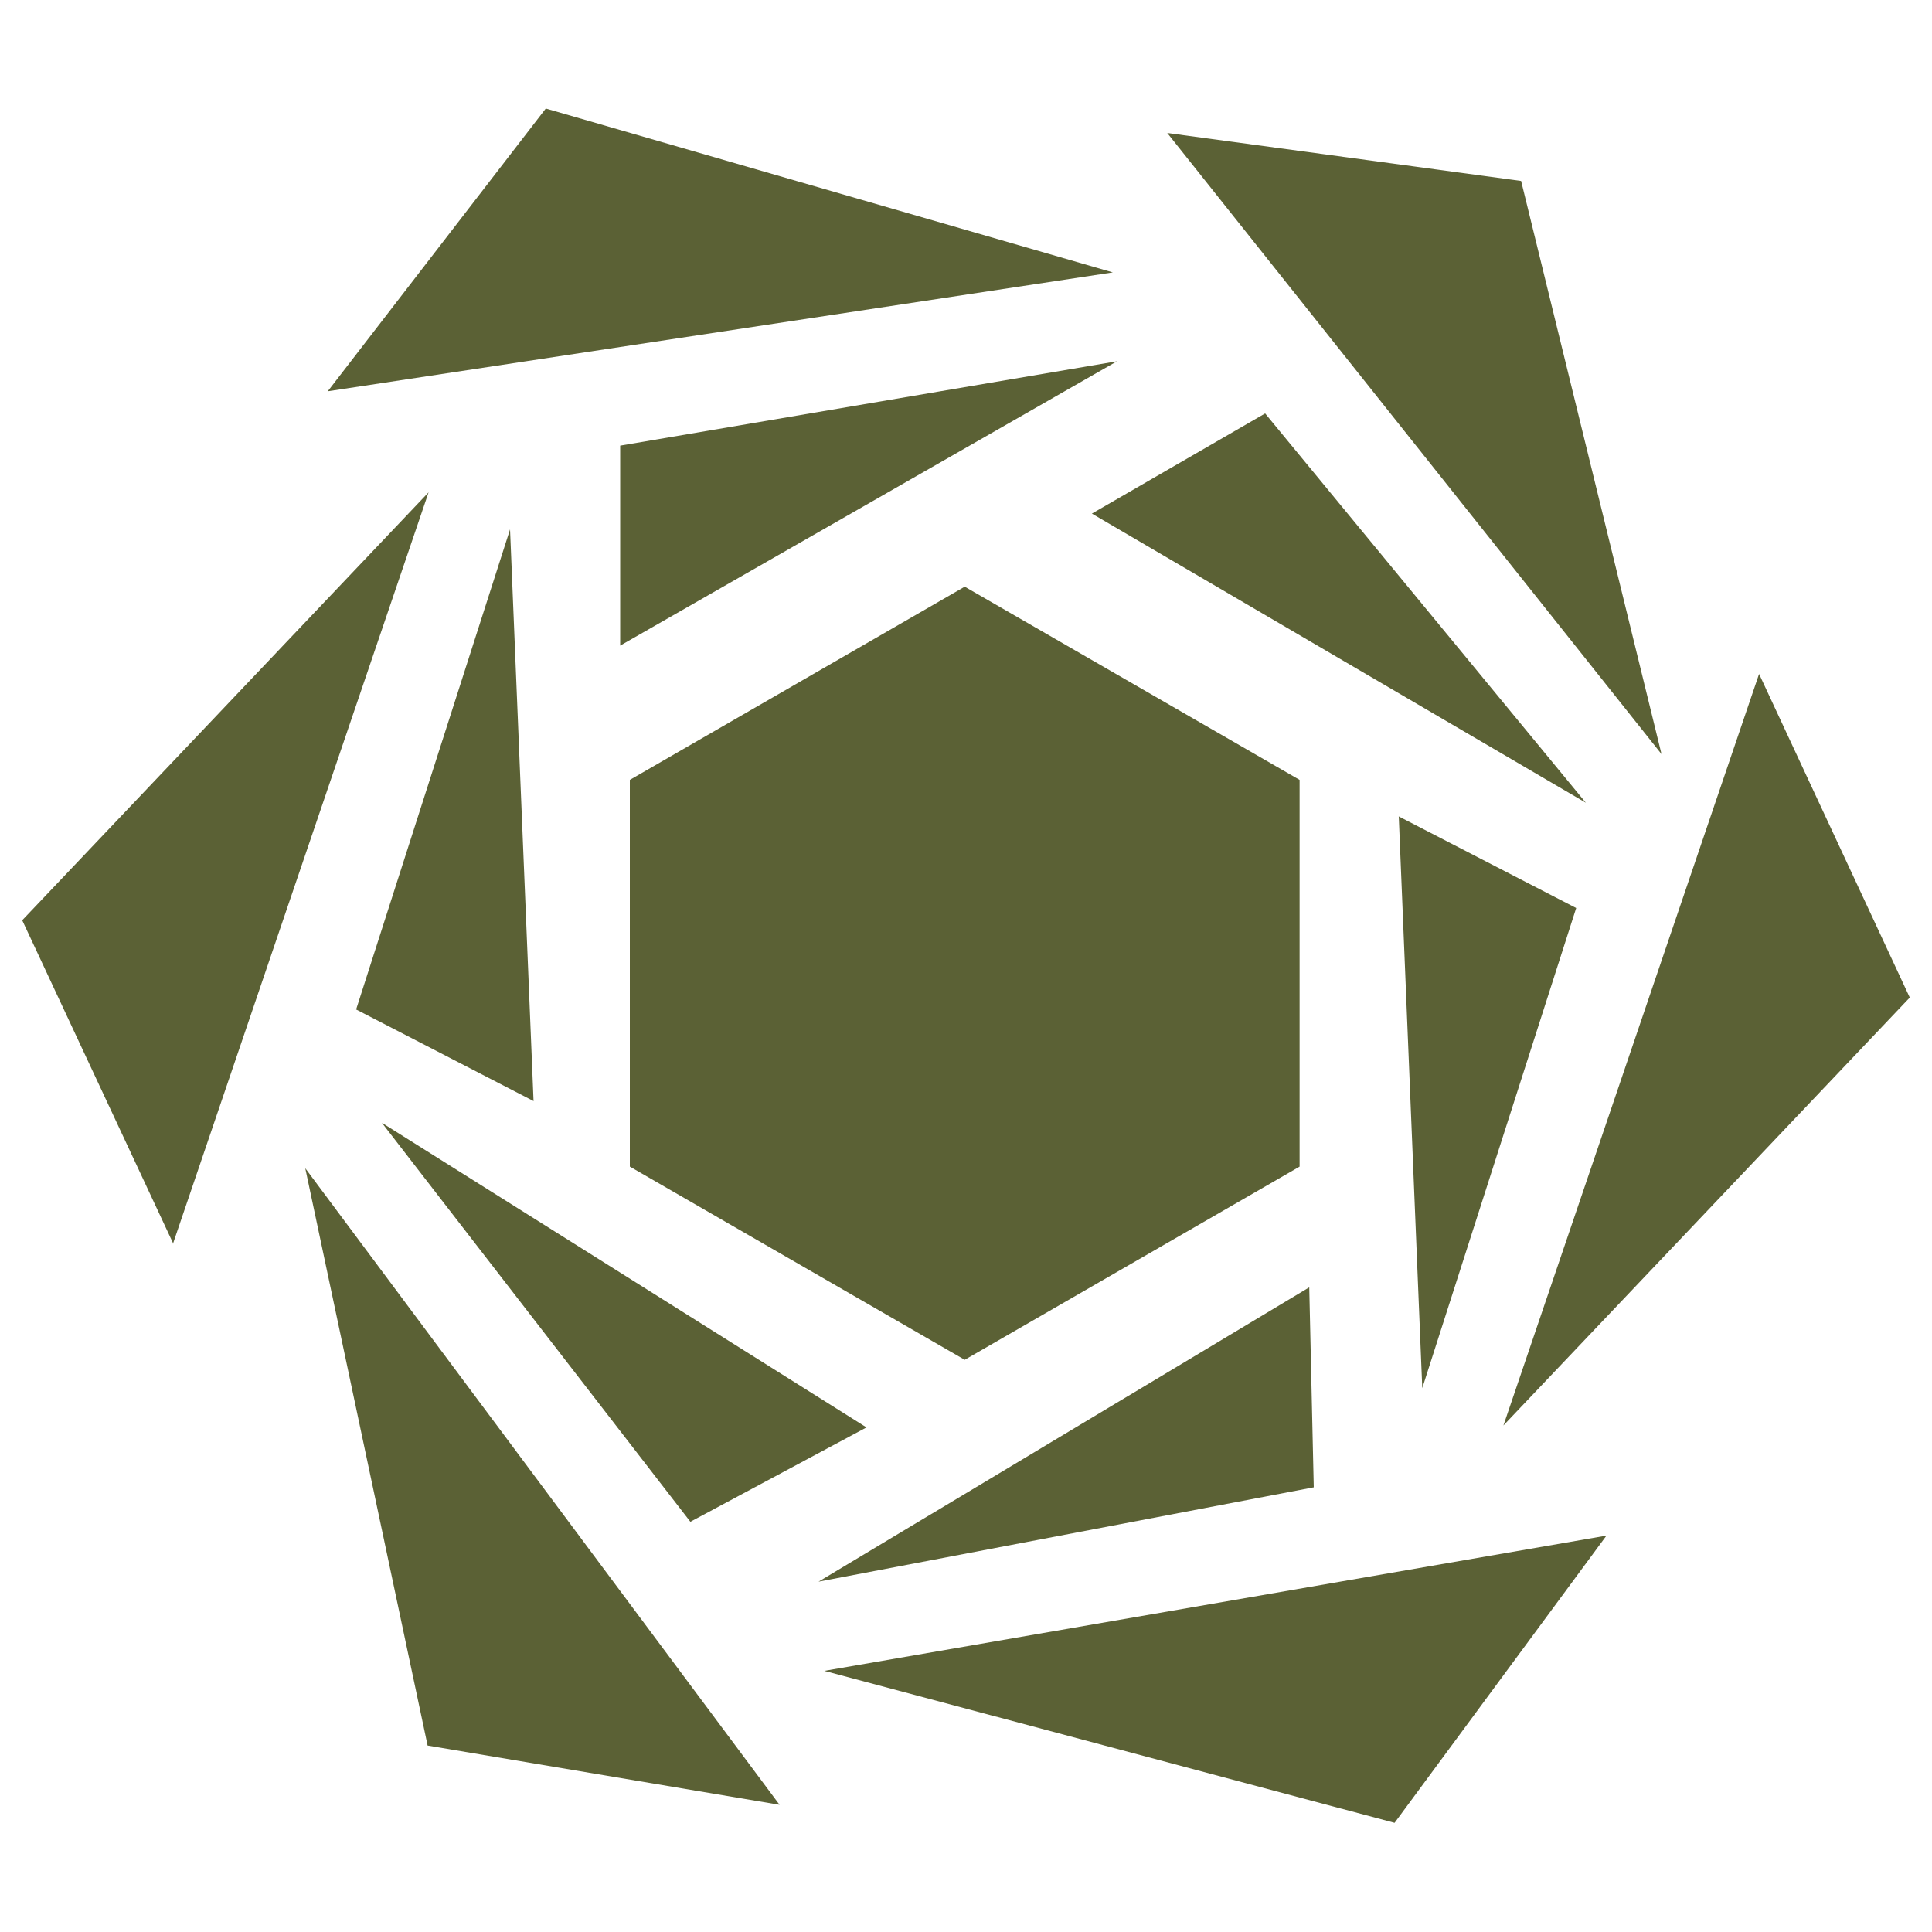 <?xml version="1.0" encoding="UTF-8"?> <svg xmlns="http://www.w3.org/2000/svg" id="Livello_1" data-name="Livello 1" viewBox="0 0 60 60"><defs><style> .cls-1 { fill: #5b6135; fill-rule: evenodd; } </style></defs><path class="cls-1" d="m33.91,15.95l15.34,8.98-9.96-12.09-5.38,3.11h0Zm-14.65,4.1v-6.21s15.43-2.62,15.43-2.62l-15.43,8.83h0Zm-9.07-7.9l24.37-3.69L16.95,3.37l-6.77,8.78h0Zm16.72,32.18l-15.05-9.46,9.58,12.39,5.47-2.93h0Zm-2.7,11.72l-10.93-1.84-3.8-17.93,14.73,19.77h0Zm16.45-16.07l.14,6.21-15.38,2.93,15.24-9.14h0Zm9.23,7.71l-24.29,4.2,17.71,4.72,6.58-8.92h0Zm-6.45-22.34l.73,17.76,4.78-14.91-5.52-2.85h0Zm11.19-4.42l4.68,10.05-12.62,13.29,7.94-23.34h0Zm-38.06,13.27l-.73-17.76-4.78,14.91,5.52,2.85h0Zm-11.19,4.42L.69,28.58l12.62-13.29-7.94,23.34h0Zm24.58-20.4l5.2,3,5.2,3v12.01l-5.2,3-5.2,3-5.2-3-5.2-3v-12.01l5.2-3,5.2-3h0Zm6.29-14.09l10.99,1.49,4.36,17.8-15.35-19.29Z"></path></svg> 